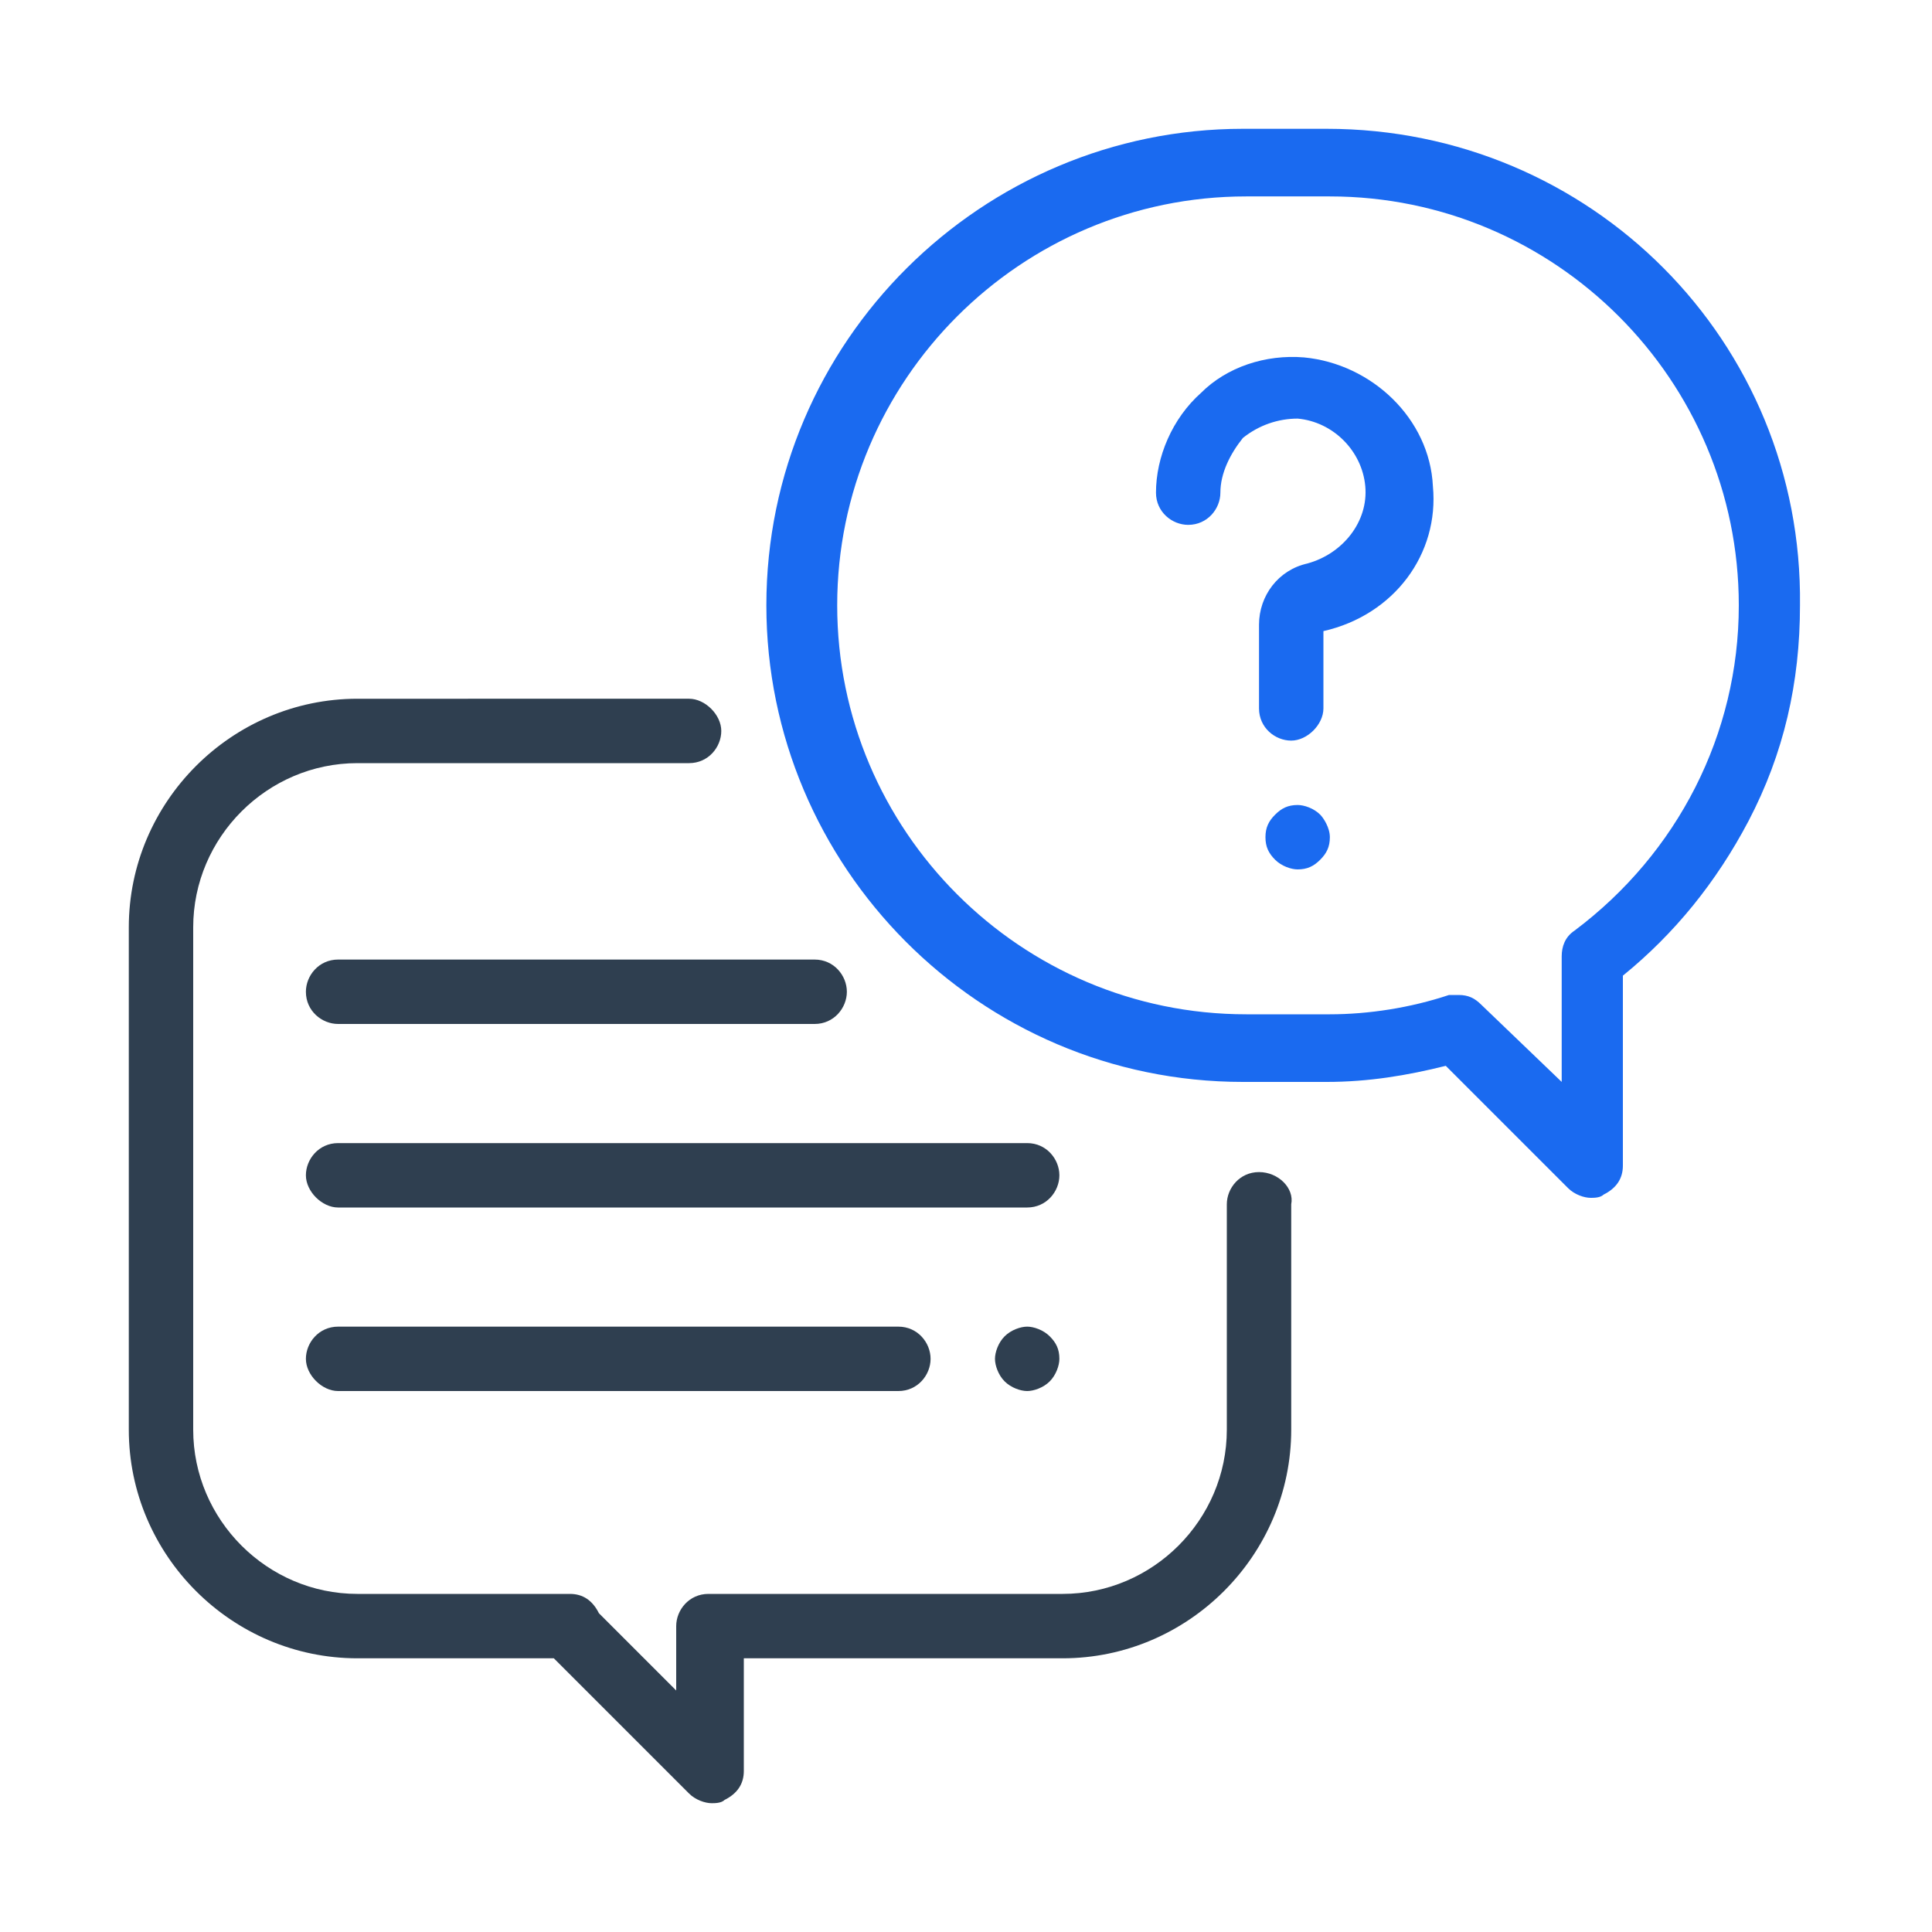 <?xml version="1.0" encoding="utf-8"?>
<!-- Generator: Adobe Illustrator 22.0.0, SVG Export Plug-In . SVG Version: 6.00 Build 0)  -->
<svg version="1.1" id="Layer_1" xmlns="http://www.w3.org/2000/svg" xmlns:xlink="http://www.w3.org/1999/xlink" x="0px" y="0px"
	 viewBox="0 0 60 60" style="enable-background:new 0 0 60 60;" xml:space="preserve">
<style type="text/css">
	.st0{fill:#2F3F50;}
	.st1{fill:#1A6AF0;}
</style>
<g>
	<g>
		<g>
			<path class="st0" d="M39.1,36.4c-0.6,0-1,0.5-1,1v7c0,2.8-2.3,5.1-5.1,5.1h-11c-0.6,0-1,0.5-1,1l0,2l-2.4-2.4
				c-0.2-0.4-0.5-0.6-0.9-0.6h-6.6c-2.8,0-5.1-2.3-5.1-5.1V28.8c0-2.8,2.3-5.1,5.1-5.1h10.3c0.6,0,1-0.5,1-1s-0.5-1-1-1H11.1
				c-3.9,0-7.1,3.2-7.1,7.1v15.6c0,3.9,3.2,7.1,7.1,7.1h6.1l4.2,4.2c0.2,0.2,0.5,0.3,0.7,0.3c0.1,0,0.3,0,0.4-0.1
				c0.4-0.2,0.6-0.5,0.6-0.9l0-3.5H33c3.9,0,7.1-3.2,7.1-7.1v-7C40.2,36.9,39.7,36.4,39.1,36.4z"/>
		</g>
	</g>
	<g>
		<g>
			<path class="st1" d="M41.2,4h-2.6c-8.1,0-14.8,6.6-14.8,14.8c0,8.1,6.6,14.8,14.8,14.8h2.6c1.3,0,2.5-0.2,3.7-0.5l3.8,3.8
				c0.2,0.2,0.5,0.3,0.7,0.3c0.1,0,0.3,0,0.4-0.1c0.4-0.2,0.6-0.5,0.6-0.9v-5.9c1.6-1.3,2.9-2.9,3.9-4.8c1.1-2.1,1.6-4.3,1.6-6.7
				C56,10.6,49.4,4,41.2,4z M48.9,28.9c-0.3,0.2-0.4,0.5-0.4,0.8v3.9L46,31.2c-0.2-0.2-0.4-0.3-0.7-0.3c-0.1,0-0.2,0-0.3,0
				c-1.2,0.4-2.5,0.6-3.7,0.6h-2.6c-7,0-12.7-5.7-12.7-12.7c0-7,5.7-12.7,12.7-12.7h2.6c7,0,12.7,5.7,12.7,12.7
				C54,22.8,52.1,26.5,48.9,28.9z"/>
		</g>
	</g>
	<g>
		<g>
			<path class="st1" d="M44.5,15.1c-0.1-2.1-1.9-3.8-4-4c-1.2-0.1-2.4,0.3-3.2,1.1c-0.9,0.8-1.4,2-1.4,3.1c0,0.6,0.5,1,1,1
				c0.6,0,1-0.5,1-1c0-0.6,0.3-1.2,0.7-1.7c0.5-0.4,1.1-0.6,1.7-0.6c1.1,0.1,2,1,2.1,2.1c0.1,1.1-0.7,2.1-1.8,2.4
				c-0.9,0.2-1.5,1-1.5,1.9V22c0,0.6,0.5,1,1,1s1-0.5,1-1v-2.4C43.3,19.1,44.7,17.2,44.5,15.1z"/>
		</g>
	</g>
	<g>
		<g>
			<path class="st1" d="M41,25.3c-0.2-0.2-0.5-0.3-0.7-0.3c-0.3,0-0.5,0.1-0.7,0.3c-0.2,0.2-0.3,0.4-0.3,0.7c0,0.3,0.1,0.5,0.3,0.7
				c0.2,0.2,0.5,0.3,0.7,0.3c0.3,0,0.5-0.1,0.7-0.3c0.2-0.2,0.3-0.4,0.3-0.7C41.3,25.7,41.1,25.4,41,25.3z"/>
		</g>
	</g>
	<g>
		<g>
			<path class="st0" d="M31.9,35.5H10.5c-0.6,0-1,0.5-1,1s0.5,1,1,1h21.4c0.6,0,1-0.5,1-1S32.5,35.5,31.9,35.5z"/>
		</g>
	</g>
	<g>
		<g>
			<path class="st0" d="M32.6,41.5c-0.2-0.2-0.5-0.3-0.7-0.3s-0.5,0.1-0.7,0.3c-0.2,0.2-0.3,0.5-0.3,0.7s0.1,0.5,0.3,0.7
				c0.2,0.2,0.5,0.3,0.7,0.3s0.5-0.1,0.7-0.3c0.2-0.2,0.3-0.5,0.3-0.7C32.9,41.9,32.8,41.7,32.6,41.5z"/>
		</g>
	</g>
	<g>
		<g>
			<path class="st0" d="M27.9,41.2H10.5c-0.6,0-1,0.5-1,1s0.5,1,1,1h17.4c0.6,0,1-0.5,1-1S28.5,41.2,27.9,41.2z"/>
		</g>
	</g>
	<g>
		<g>
			<path class="st0" d="M25.3,29.8H10.5c-0.6,0-1,0.5-1,1c0,0.6,0.5,1,1,1h14.8c0.6,0,1-0.5,1-1C26.3,30.3,25.9,29.8,25.3,29.8z"/>
		</g>
	</g>
</g>
</svg>
